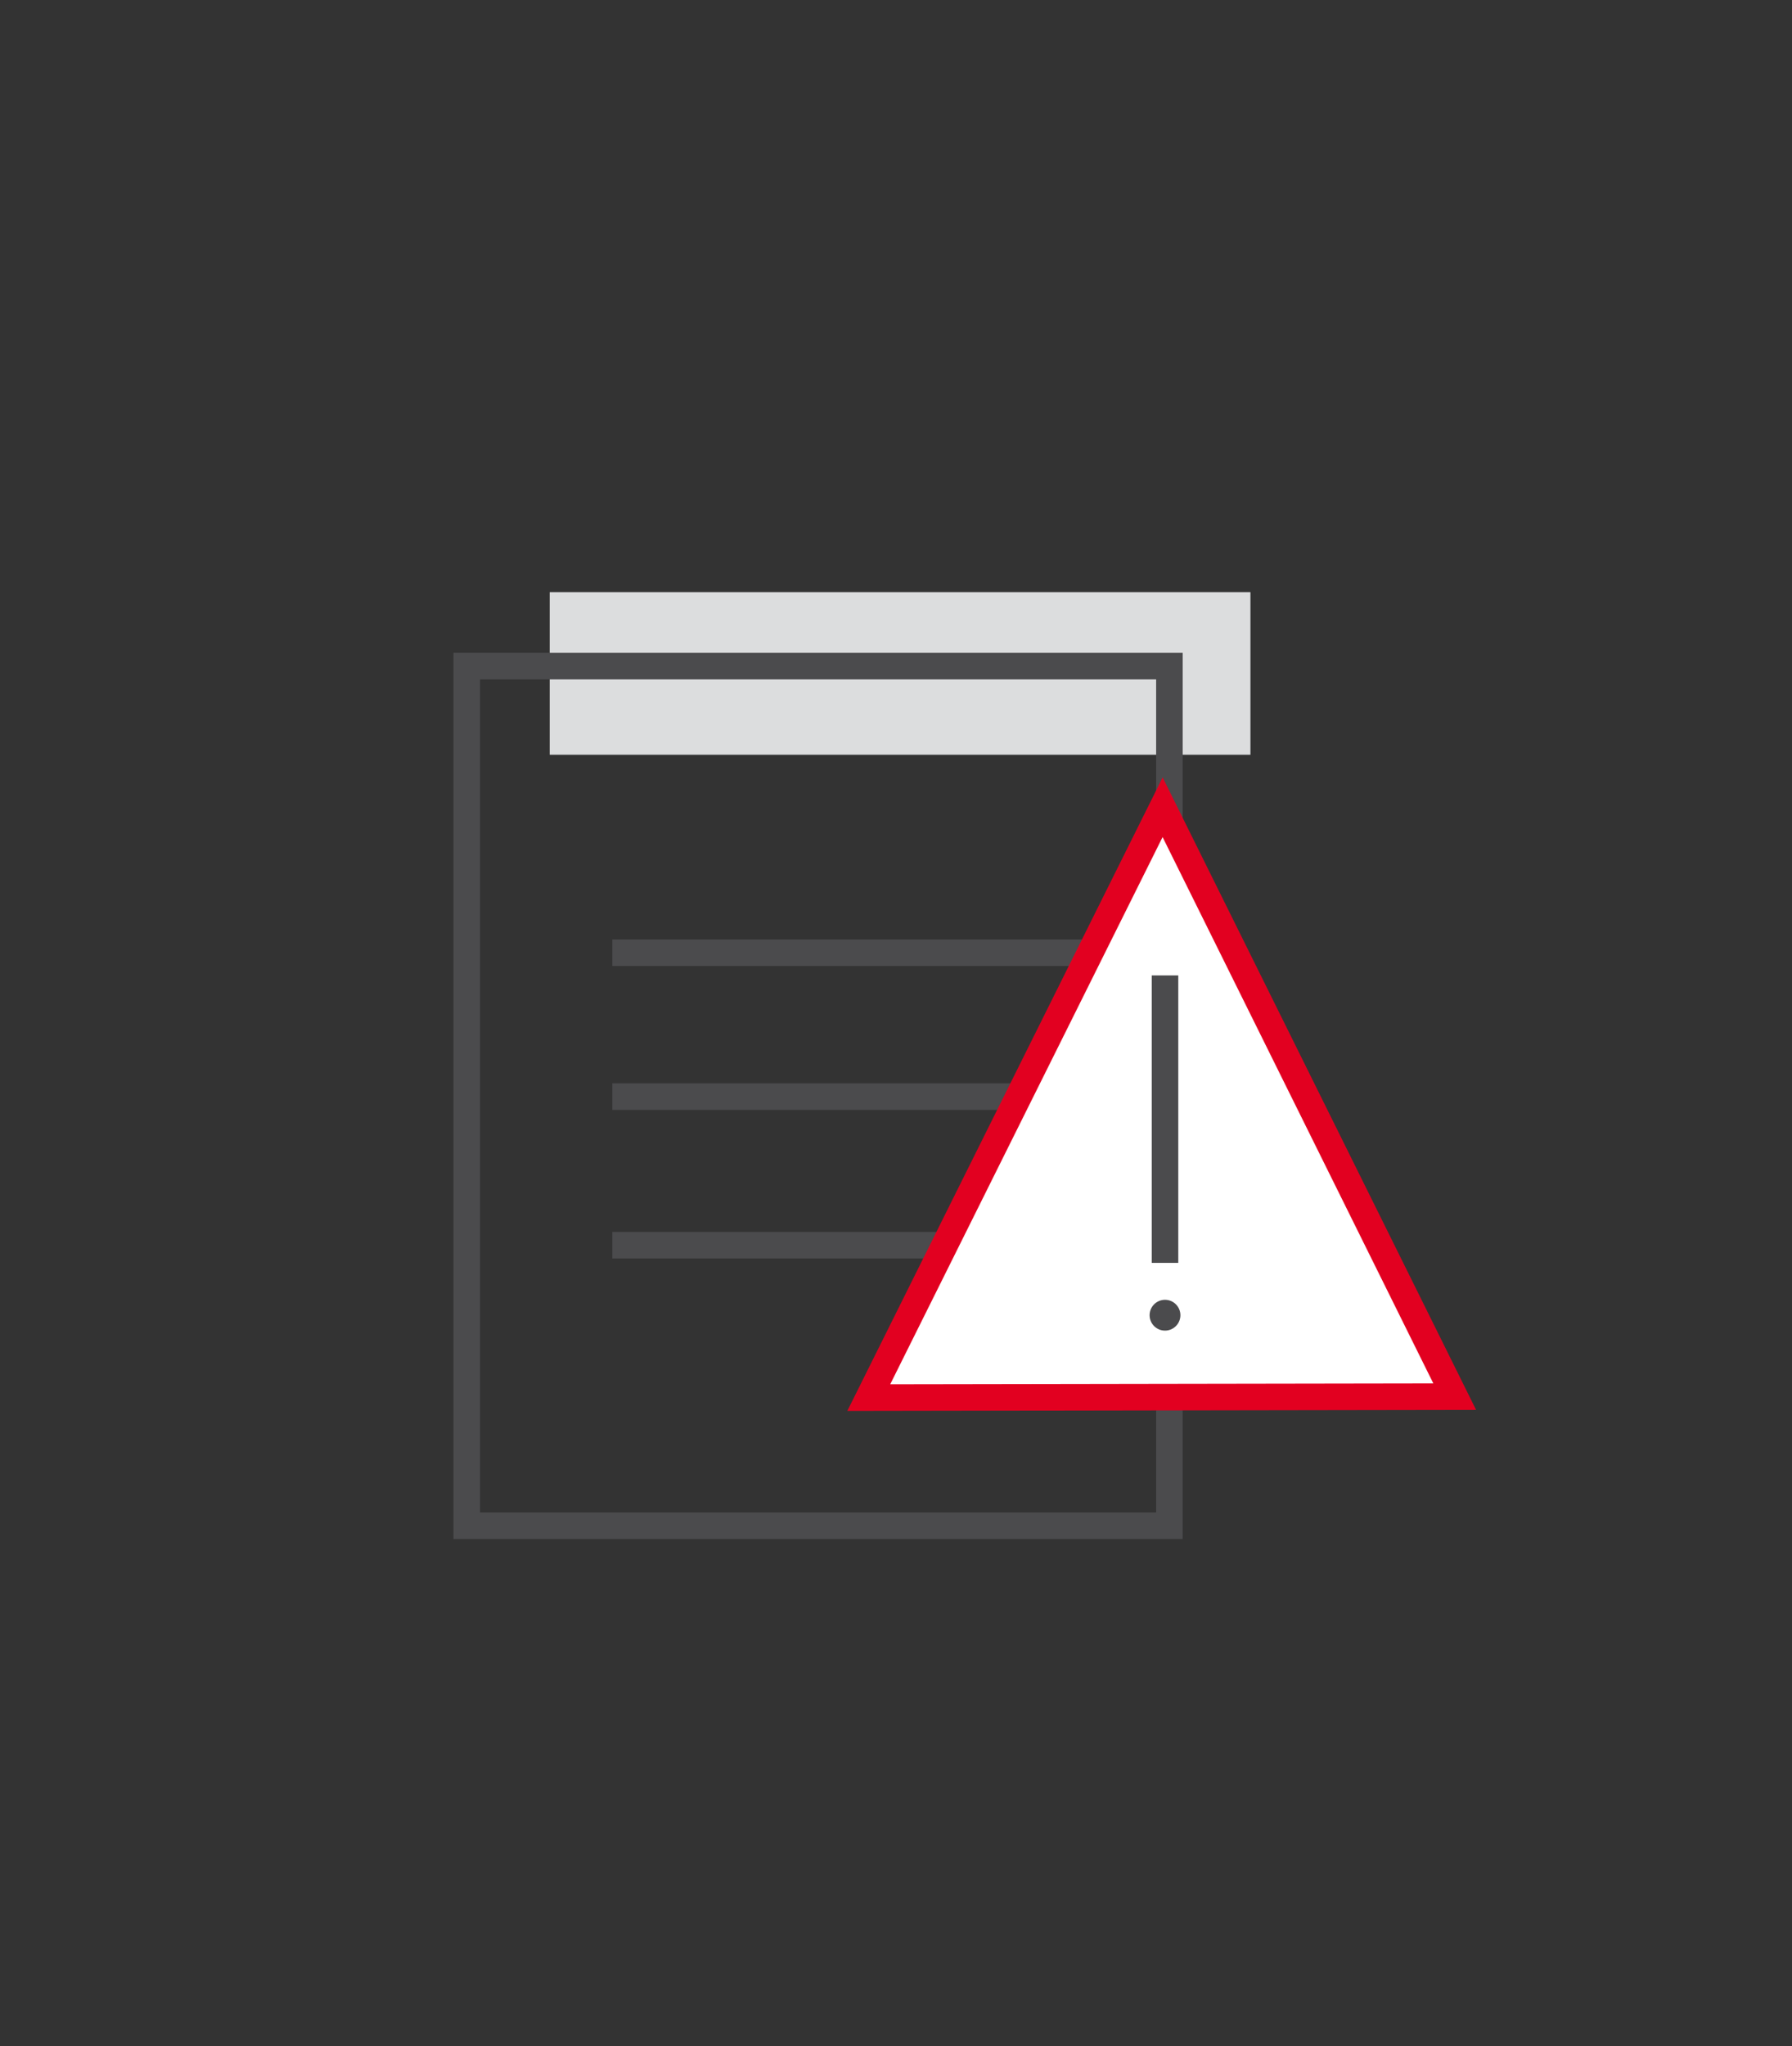 <?xml version="1.0" encoding="UTF-8"?>
<svg xmlns="http://www.w3.org/2000/svg" id="Ebene_1" data-name="Ebene 1" viewBox="0 0 337.48 385.14">
  <rect x="0" y="0" width="337.48" height="385.14" fill="#333333" stroke="none"/>
  <defs>
    <style>.cls-1{fill:#dcddde;}.cls-2{fill:#4b4b4d;}.cls-3{fill:none;stroke:#4b4b4d;}.cls-3,.cls-4{stroke-miterlimit:10;stroke-width:5px;}.cls-4{fill:#fff;stroke:#e20020;}</style>
  </defs>
  <rect class="cls-1" x="103.52" y="111.46" width="131.97" height="30.61"></rect>
  <path class="cls-2" d="M217.73,127.89V284.71H90.4V127.89H217.73m5-5H85.4V289.71H222.73V122.89Z"></path>
  <line class="cls-3" x1="115.31" y1="179.34" x2="225.89" y2="179.34"></line>
  <line class="cls-3" x1="115.31" y1="206.42" x2="225.89" y2="206.42"></line>
  <line class="cls-3" x1="115.31" y1="234.39" x2="225.89" y2="234.39"></line>
  <polygon class="cls-4" points="218.95 151.95 163.61 263.08 273.96 262.9 218.95 151.95"></polygon>
  <line class="cls-3" x1="219.4" y1="183.61" x2="219.4" y2="237.72"></line>
  <circle class="cls-2" cx="219.4" cy="247.57" r="2.9"></circle>
</svg>
